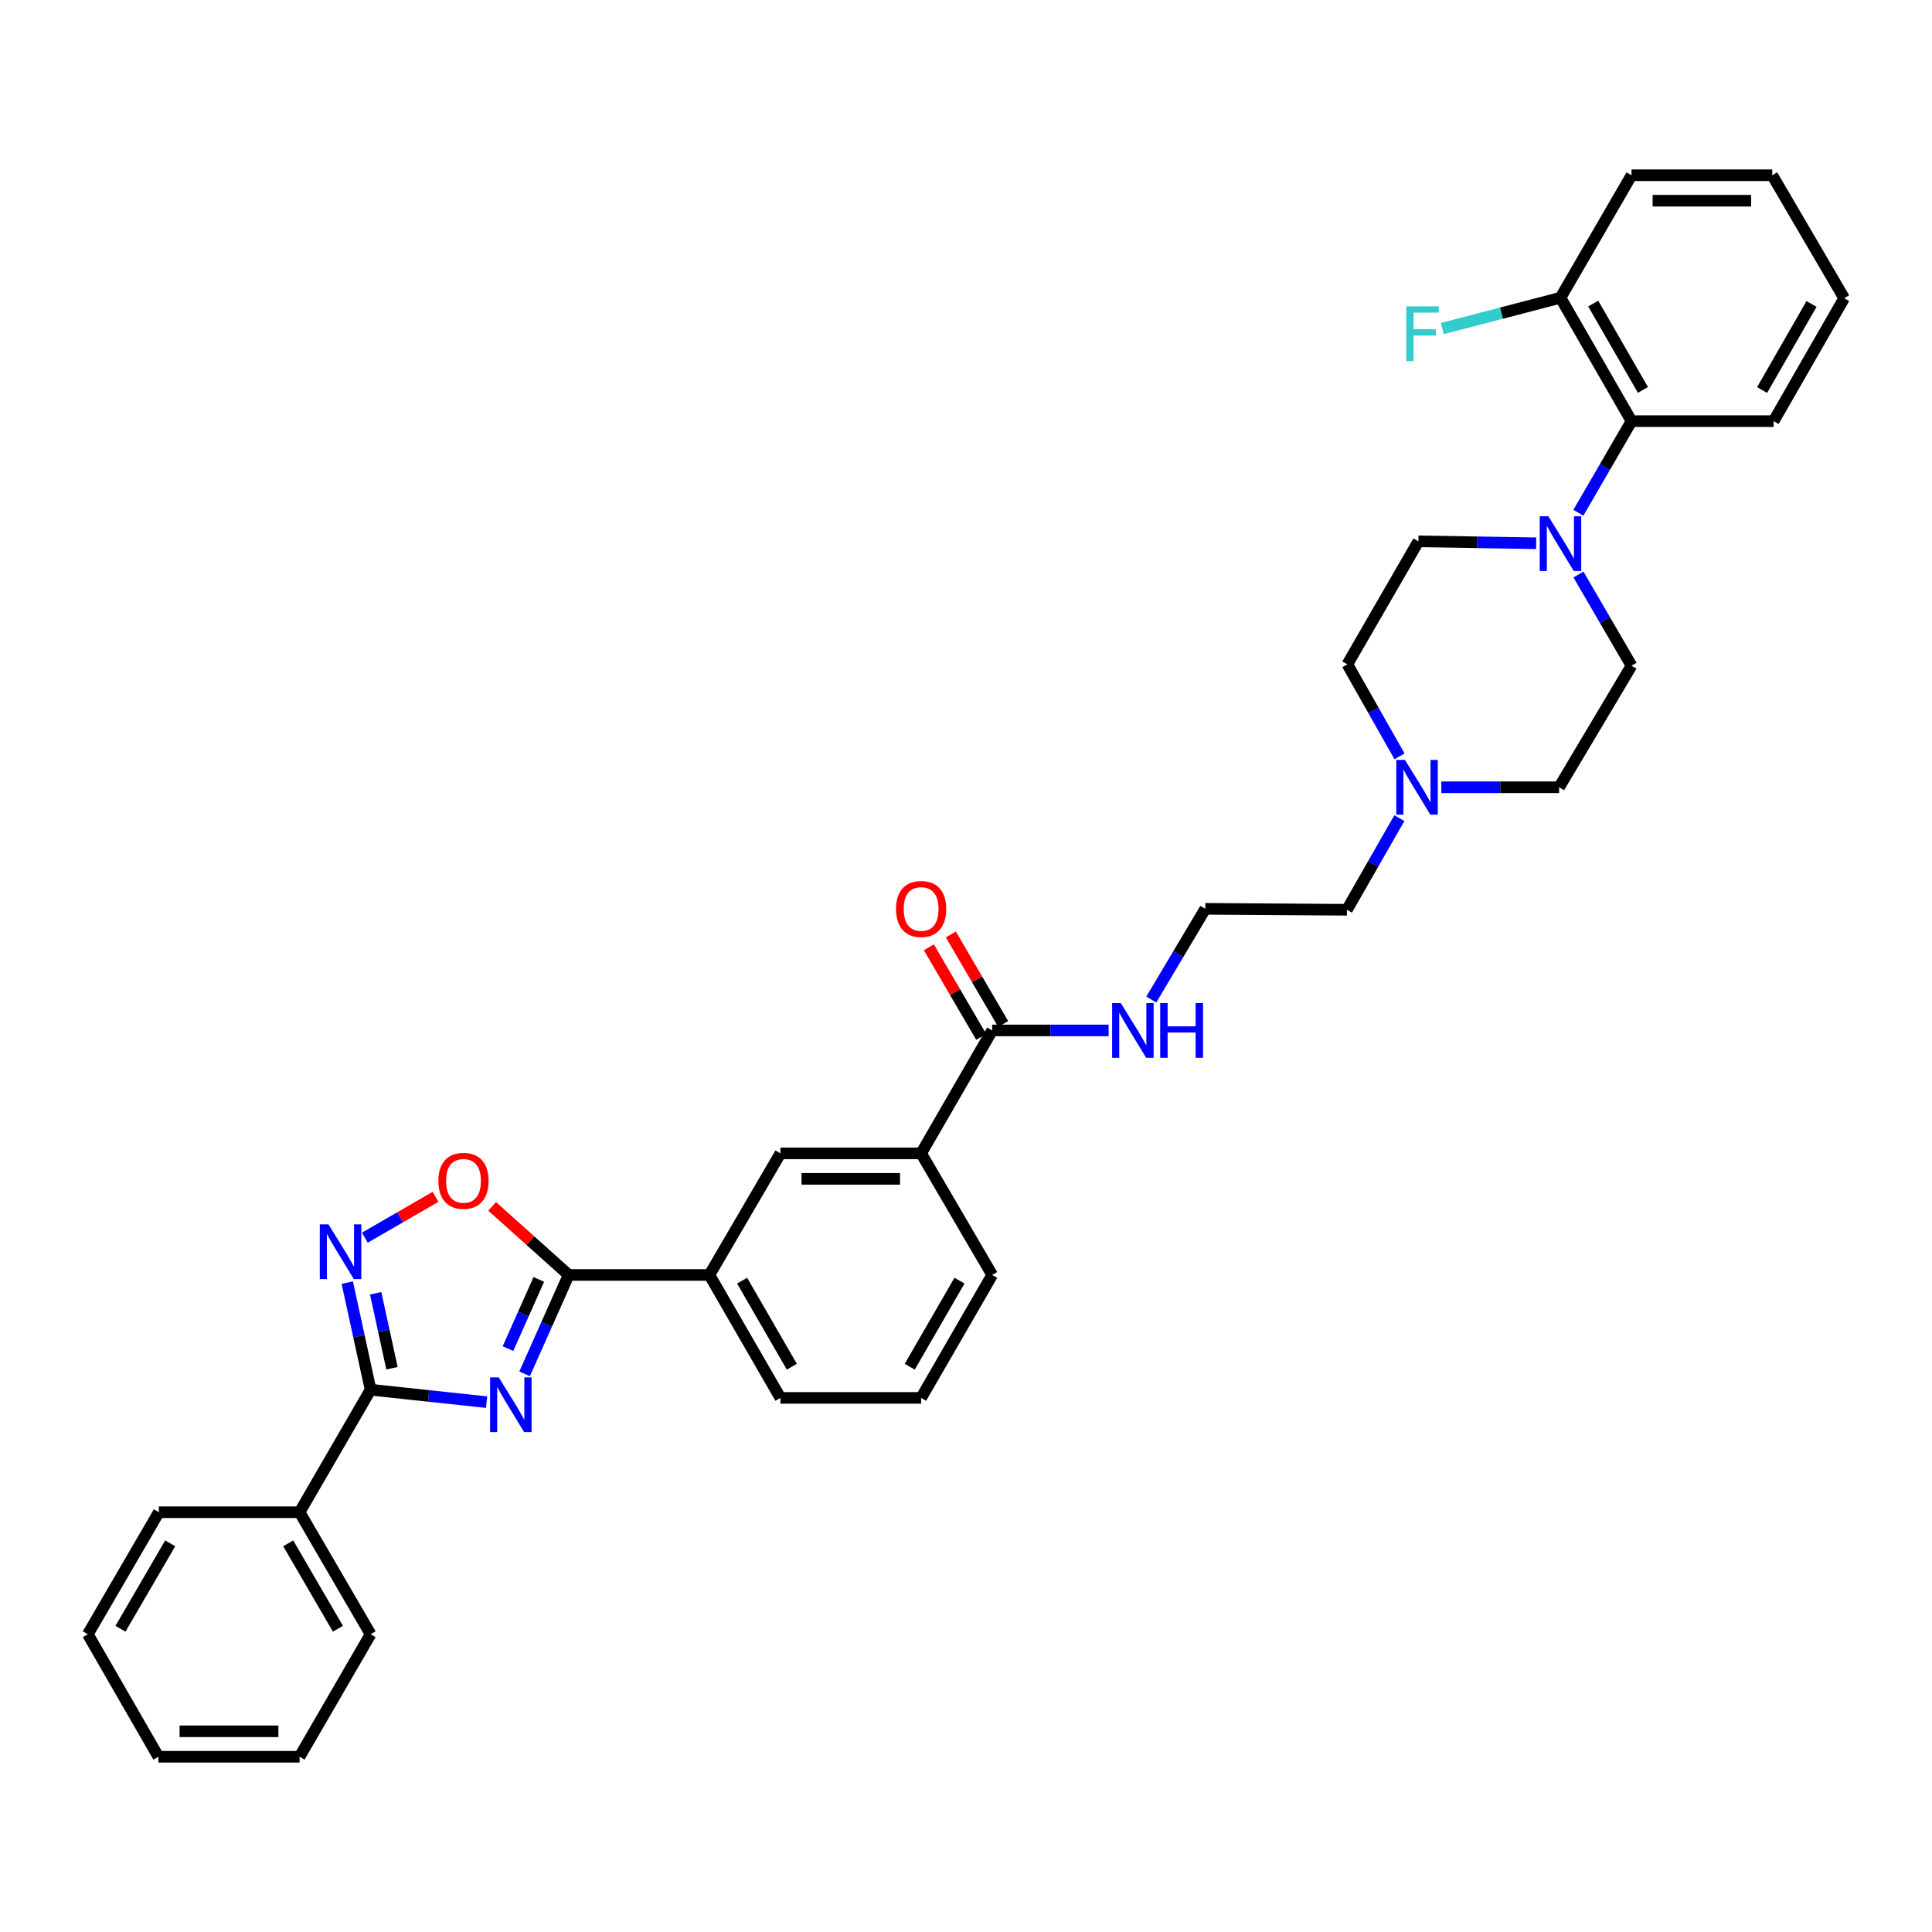 <?xml version='1.0' encoding='iso-8859-1'?>
<svg version='1.1' baseProfile='full'
              xmlns='http://www.w3.org/2000/svg'
                      xmlns:rdkit='http://www.rdkit.org/xml'
                      xmlns:xlink='http://www.w3.org/1999/xlink'
                  xml:space='preserve'
width='1000px' height='1000px' viewBox='0 0 1000 1000'>
<!-- END OF HEADER -->
<rect style='opacity:1.0;fill:#FFFFFF;stroke:none' width='1000' height='1000' x='0' y='0'> </rect>
<path class='bond-0' d='M 251.851,725.745 L 221.835,722.533' style='fill:none;fill-rule:evenodd;stroke:#0000FF;stroke-width:6px;stroke-linecap:butt;stroke-linejoin:miter;stroke-opacity:1' />
<path class='bond-0' d='M 221.835,722.533 L 191.819,719.32' style='fill:none;fill-rule:evenodd;stroke:#000000;stroke-width:6px;stroke-linecap:butt;stroke-linejoin:miter;stroke-opacity:1' />
<path class='bond-1' d='M 271.543,711.091 L 282.944,685.501' style='fill:none;fill-rule:evenodd;stroke:#0000FF;stroke-width:6px;stroke-linecap:butt;stroke-linejoin:miter;stroke-opacity:1' />
<path class='bond-1' d='M 282.944,685.501 L 294.344,659.912' style='fill:none;fill-rule:evenodd;stroke:#000000;stroke-width:6px;stroke-linecap:butt;stroke-linejoin:miter;stroke-opacity:1' />
<path class='bond-1' d='M 262.923,698.05 L 270.904,680.138' style='fill:none;fill-rule:evenodd;stroke:#0000FF;stroke-width:6px;stroke-linecap:butt;stroke-linejoin:miter;stroke-opacity:1' />
<path class='bond-1' d='M 270.904,680.138 L 278.884,662.225' style='fill:none;fill-rule:evenodd;stroke:#000000;stroke-width:6px;stroke-linecap:butt;stroke-linejoin:miter;stroke-opacity:1' />
<path class='bond-2' d='M 191.819,719.32 L 185.783,691.602' style='fill:none;fill-rule:evenodd;stroke:#000000;stroke-width:6px;stroke-linecap:butt;stroke-linejoin:miter;stroke-opacity:1' />
<path class='bond-2' d='M 185.783,691.602 L 179.748,663.883' style='fill:none;fill-rule:evenodd;stroke:#0000FF;stroke-width:6px;stroke-linecap:butt;stroke-linejoin:miter;stroke-opacity:1' />
<path class='bond-2' d='M 202.888,708.2 L 198.662,688.797' style='fill:none;fill-rule:evenodd;stroke:#000000;stroke-width:6px;stroke-linecap:butt;stroke-linejoin:miter;stroke-opacity:1' />
<path class='bond-2' d='M 198.662,688.797 L 194.437,669.394' style='fill:none;fill-rule:evenodd;stroke:#0000FF;stroke-width:6px;stroke-linecap:butt;stroke-linejoin:miter;stroke-opacity:1' />
<path class='bond-11' d='M 191.819,719.32 L 155.06,782.727' style='fill:none;fill-rule:evenodd;stroke:#000000;stroke-width:6px;stroke-linecap:butt;stroke-linejoin:miter;stroke-opacity:1' />
<path class='bond-3' d='M 294.344,659.912 L 274.536,642.16' style='fill:none;fill-rule:evenodd;stroke:#000000;stroke-width:6px;stroke-linecap:butt;stroke-linejoin:miter;stroke-opacity:1' />
<path class='bond-3' d='M 274.536,642.16 L 254.728,624.409' style='fill:none;fill-rule:evenodd;stroke:#FF0000;stroke-width:6px;stroke-linecap:butt;stroke-linejoin:miter;stroke-opacity:1' />
<path class='bond-6' d='M 294.344,659.912 L 367.189,659.912' style='fill:none;fill-rule:evenodd;stroke:#000000;stroke-width:6px;stroke-linecap:butt;stroke-linejoin:miter;stroke-opacity:1' />
<path class='bond-34' d='M 188.844,640.627 L 207.135,630.056' style='fill:none;fill-rule:evenodd;stroke:#0000FF;stroke-width:6px;stroke-linecap:butt;stroke-linejoin:miter;stroke-opacity:1' />
<path class='bond-34' d='M 207.135,630.056 L 225.426,619.486' style='fill:none;fill-rule:evenodd;stroke:#FF0000;stroke-width:6px;stroke-linecap:butt;stroke-linejoin:miter;stroke-opacity:1' />
<path class='bond-4' d='M 817.004,297.377 L 830.738,320.97' style='fill:none;fill-rule:evenodd;stroke:#0000FF;stroke-width:6px;stroke-linecap:butt;stroke-linejoin:miter;stroke-opacity:1' />
<path class='bond-4' d='M 830.738,320.97 L 844.472,344.562' style='fill:none;fill-rule:evenodd;stroke:#000000;stroke-width:6px;stroke-linecap:butt;stroke-linejoin:miter;stroke-opacity:1' />
<path class='bond-7' d='M 816.972,265.397 L 830.722,241.69' style='fill:none;fill-rule:evenodd;stroke:#0000FF;stroke-width:6px;stroke-linecap:butt;stroke-linejoin:miter;stroke-opacity:1' />
<path class='bond-7' d='M 830.722,241.69 L 844.472,217.983' style='fill:none;fill-rule:evenodd;stroke:#000000;stroke-width:6px;stroke-linecap:butt;stroke-linejoin:miter;stroke-opacity:1' />
<path class='bond-37' d='M 795.119,281.186 L 764.641,280.691' style='fill:none;fill-rule:evenodd;stroke:#0000FF;stroke-width:6px;stroke-linecap:butt;stroke-linejoin:miter;stroke-opacity:1' />
<path class='bond-37' d='M 764.641,280.691 L 734.163,280.196' style='fill:none;fill-rule:evenodd;stroke:#000000;stroke-width:6px;stroke-linecap:butt;stroke-linejoin:miter;stroke-opacity:1' />
<path class='bond-5' d='M 513.554,533.355 L 476.773,596.988' style='fill:none;fill-rule:evenodd;stroke:#000000;stroke-width:6px;stroke-linecap:butt;stroke-linejoin:miter;stroke-opacity:1' />
<path class='bond-15' d='M 519.244,530.03 L 505.698,506.848' style='fill:none;fill-rule:evenodd;stroke:#000000;stroke-width:6px;stroke-linecap:butt;stroke-linejoin:miter;stroke-opacity:1' />
<path class='bond-15' d='M 505.698,506.848 L 492.153,483.667' style='fill:none;fill-rule:evenodd;stroke:#FF0000;stroke-width:6px;stroke-linecap:butt;stroke-linejoin:miter;stroke-opacity:1' />
<path class='bond-15' d='M 507.864,536.68 L 494.318,513.498' style='fill:none;fill-rule:evenodd;stroke:#000000;stroke-width:6px;stroke-linecap:butt;stroke-linejoin:miter;stroke-opacity:1' />
<path class='bond-15' d='M 494.318,513.498 L 480.772,490.317' style='fill:none;fill-rule:evenodd;stroke:#FF0000;stroke-width:6px;stroke-linecap:butt;stroke-linejoin:miter;stroke-opacity:1' />
<path class='bond-16' d='M 513.554,533.355 L 543.686,533.355' style='fill:none;fill-rule:evenodd;stroke:#000000;stroke-width:6px;stroke-linecap:butt;stroke-linejoin:miter;stroke-opacity:1' />
<path class='bond-16' d='M 543.686,533.355 L 573.817,533.355' style='fill:none;fill-rule:evenodd;stroke:#0000FF;stroke-width:6px;stroke-linecap:butt;stroke-linejoin:miter;stroke-opacity:1' />
<path class='bond-10' d='M 367.189,659.912 L 403.949,596.988' style='fill:none;fill-rule:evenodd;stroke:#000000;stroke-width:6px;stroke-linecap:butt;stroke-linejoin:miter;stroke-opacity:1' />
<path class='bond-22' d='M 367.189,659.912 L 403.949,723.553' style='fill:none;fill-rule:evenodd;stroke:#000000;stroke-width:6px;stroke-linecap:butt;stroke-linejoin:miter;stroke-opacity:1' />
<path class='bond-22' d='M 384.117,662.865 L 409.849,707.414' style='fill:none;fill-rule:evenodd;stroke:#000000;stroke-width:6px;stroke-linecap:butt;stroke-linejoin:miter;stroke-opacity:1' />
<path class='bond-14' d='M 844.472,217.983 L 807.697,154.122' style='fill:none;fill-rule:evenodd;stroke:#000000;stroke-width:6px;stroke-linecap:butt;stroke-linejoin:miter;stroke-opacity:1' />
<path class='bond-14' d='M 850.378,201.827 L 824.636,157.124' style='fill:none;fill-rule:evenodd;stroke:#000000;stroke-width:6px;stroke-linecap:butt;stroke-linejoin:miter;stroke-opacity:1' />
<path class='bond-25' d='M 844.472,217.983 L 918.013,217.983' style='fill:none;fill-rule:evenodd;stroke:#000000;stroke-width:6px;stroke-linecap:butt;stroke-linejoin:miter;stroke-opacity:1' />
<path class='bond-8' d='M 476.773,596.988 L 403.949,596.988' style='fill:none;fill-rule:evenodd;stroke:#000000;stroke-width:6px;stroke-linecap:butt;stroke-linejoin:miter;stroke-opacity:1' />
<path class='bond-8' d='M 465.849,610.169 L 414.872,610.169' style='fill:none;fill-rule:evenodd;stroke:#000000;stroke-width:6px;stroke-linecap:butt;stroke-linejoin:miter;stroke-opacity:1' />
<path class='bond-35' d='M 476.773,596.988 L 513.554,659.912' style='fill:none;fill-rule:evenodd;stroke:#000000;stroke-width:6px;stroke-linecap:butt;stroke-linejoin:miter;stroke-opacity:1' />
<path class='bond-9' d='M 724.305,423.472 L 710.737,447.182' style='fill:none;fill-rule:evenodd;stroke:#0000FF;stroke-width:6px;stroke-linecap:butt;stroke-linejoin:miter;stroke-opacity:1' />
<path class='bond-9' d='M 710.737,447.182 L 697.169,470.893' style='fill:none;fill-rule:evenodd;stroke:#000000;stroke-width:6px;stroke-linecap:butt;stroke-linejoin:miter;stroke-opacity:1' />
<path class='bond-17' d='M 724.392,391.497 L 710.89,367.675' style='fill:none;fill-rule:evenodd;stroke:#0000FF;stroke-width:6px;stroke-linecap:butt;stroke-linejoin:miter;stroke-opacity:1' />
<path class='bond-17' d='M 710.89,367.675 L 697.389,343.852' style='fill:none;fill-rule:evenodd;stroke:#000000;stroke-width:6px;stroke-linecap:butt;stroke-linejoin:miter;stroke-opacity:1' />
<path class='bond-18' d='M 746.031,407.486 L 776.509,407.486' style='fill:none;fill-rule:evenodd;stroke:#0000FF;stroke-width:6px;stroke-linecap:butt;stroke-linejoin:miter;stroke-opacity:1' />
<path class='bond-18' d='M 776.509,407.486 L 806.987,407.486' style='fill:none;fill-rule:evenodd;stroke:#000000;stroke-width:6px;stroke-linecap:butt;stroke-linejoin:miter;stroke-opacity:1' />
<path class='bond-26' d='M 155.06,782.727 L 191.819,845.878' style='fill:none;fill-rule:evenodd;stroke:#000000;stroke-width:6px;stroke-linecap:butt;stroke-linejoin:miter;stroke-opacity:1' />
<path class='bond-26' d='M 149.182,798.831 L 174.914,843.036' style='fill:none;fill-rule:evenodd;stroke:#000000;stroke-width:6px;stroke-linecap:butt;stroke-linejoin:miter;stroke-opacity:1' />
<path class='bond-27' d='M 155.06,782.727 L 82.214,782.727' style='fill:none;fill-rule:evenodd;stroke:#000000;stroke-width:6px;stroke-linecap:butt;stroke-linejoin:miter;stroke-opacity:1' />
<path class='bond-12' d='M 844.472,344.562 L 806.987,407.486' style='fill:none;fill-rule:evenodd;stroke:#000000;stroke-width:6px;stroke-linecap:butt;stroke-linejoin:miter;stroke-opacity:1' />
<path class='bond-13' d='M 734.163,280.196 L 697.389,343.852' style='fill:none;fill-rule:evenodd;stroke:#000000;stroke-width:6px;stroke-linecap:butt;stroke-linejoin:miter;stroke-opacity:1' />
<path class='bond-19' d='M 807.697,154.122 L 777.121,162.089' style='fill:none;fill-rule:evenodd;stroke:#000000;stroke-width:6px;stroke-linecap:butt;stroke-linejoin:miter;stroke-opacity:1' />
<path class='bond-19' d='M 777.121,162.089 L 746.545,170.055' style='fill:none;fill-rule:evenodd;stroke:#33CCCC;stroke-width:6px;stroke-linecap:butt;stroke-linejoin:miter;stroke-opacity:1' />
<path class='bond-28' d='M 807.697,154.122 L 844.472,90.709' style='fill:none;fill-rule:evenodd;stroke:#000000;stroke-width:6px;stroke-linecap:butt;stroke-linejoin:miter;stroke-opacity:1' />
<path class='bond-20' d='M 595.897,517.363 L 609.872,493.886' style='fill:none;fill-rule:evenodd;stroke:#0000FF;stroke-width:6px;stroke-linecap:butt;stroke-linejoin:miter;stroke-opacity:1' />
<path class='bond-20' d='M 609.872,493.886 L 623.848,470.409' style='fill:none;fill-rule:evenodd;stroke:#000000;stroke-width:6px;stroke-linecap:butt;stroke-linejoin:miter;stroke-opacity:1' />
<path class='bond-21' d='M 623.848,470.409 L 697.169,470.893' style='fill:none;fill-rule:evenodd;stroke:#000000;stroke-width:6px;stroke-linecap:butt;stroke-linejoin:miter;stroke-opacity:1' />
<path class='bond-24' d='M 403.949,723.553 L 476.773,723.553' style='fill:none;fill-rule:evenodd;stroke:#000000;stroke-width:6px;stroke-linecap:butt;stroke-linejoin:miter;stroke-opacity:1' />
<path class='bond-23' d='M 513.554,659.912 L 476.773,723.553' style='fill:none;fill-rule:evenodd;stroke:#000000;stroke-width:6px;stroke-linecap:butt;stroke-linejoin:miter;stroke-opacity:1' />
<path class='bond-23' d='M 496.625,662.862 L 470.878,707.411' style='fill:none;fill-rule:evenodd;stroke:#000000;stroke-width:6px;stroke-linecap:butt;stroke-linejoin:miter;stroke-opacity:1' />
<path class='bond-29' d='M 918.013,217.983 L 954.545,154.35' style='fill:none;fill-rule:evenodd;stroke:#000000;stroke-width:6px;stroke-linecap:butt;stroke-linejoin:miter;stroke-opacity:1' />
<path class='bond-29' d='M 912.062,201.876 L 937.635,157.332' style='fill:none;fill-rule:evenodd;stroke:#000000;stroke-width:6px;stroke-linecap:butt;stroke-linejoin:miter;stroke-opacity:1' />
<path class='bond-30' d='M 191.819,845.878 L 155.06,909.292' style='fill:none;fill-rule:evenodd;stroke:#000000;stroke-width:6px;stroke-linecap:butt;stroke-linejoin:miter;stroke-opacity:1' />
<path class='bond-31' d='M 82.214,782.727 L 45.455,845.878' style='fill:none;fill-rule:evenodd;stroke:#000000;stroke-width:6px;stroke-linecap:butt;stroke-linejoin:miter;stroke-opacity:1' />
<path class='bond-31' d='M 88.092,798.831 L 62.36,843.036' style='fill:none;fill-rule:evenodd;stroke:#000000;stroke-width:6px;stroke-linecap:butt;stroke-linejoin:miter;stroke-opacity:1' />
<path class='bond-38' d='M 844.472,90.709 L 917.303,90.709' style='fill:none;fill-rule:evenodd;stroke:#000000;stroke-width:6px;stroke-linecap:butt;stroke-linejoin:miter;stroke-opacity:1' />
<path class='bond-38' d='M 855.396,103.889 L 906.378,103.889' style='fill:none;fill-rule:evenodd;stroke:#000000;stroke-width:6px;stroke-linecap:butt;stroke-linejoin:miter;stroke-opacity:1' />
<path class='bond-32' d='M 954.545,154.35 L 917.303,90.709' style='fill:none;fill-rule:evenodd;stroke:#000000;stroke-width:6px;stroke-linecap:butt;stroke-linejoin:miter;stroke-opacity:1' />
<path class='bond-36' d='M 155.06,909.292 L 81.987,909.292' style='fill:none;fill-rule:evenodd;stroke:#000000;stroke-width:6px;stroke-linecap:butt;stroke-linejoin:miter;stroke-opacity:1' />
<path class='bond-36' d='M 144.099,896.111 L 92.948,896.111' style='fill:none;fill-rule:evenodd;stroke:#000000;stroke-width:6px;stroke-linecap:butt;stroke-linejoin:miter;stroke-opacity:1' />
<path class='bond-33' d='M 45.455,845.878 L 81.987,909.292' style='fill:none;fill-rule:evenodd;stroke:#000000;stroke-width:6px;stroke-linecap:butt;stroke-linejoin:miter;stroke-opacity:1' />
<path  class='atom-0' d='M 258.156 712.93
L 267.436 727.93
Q 268.356 729.41, 269.836 732.09
Q 271.316 734.77, 271.396 734.93
L 271.396 712.93
L 275.156 712.93
L 275.156 741.25
L 271.276 741.25
L 261.316 724.85
Q 260.156 722.93, 258.916 720.73
Q 257.716 718.53, 257.356 717.85
L 257.356 741.25
L 253.676 741.25
L 253.676 712.93
L 258.156 712.93
' fill='#0000FF'/>
<path  class='atom-3' d='M 170.006 633.735
L 179.286 648.735
Q 180.206 650.215, 181.686 652.895
Q 183.166 655.575, 183.246 655.735
L 183.246 633.735
L 187.006 633.735
L 187.006 662.055
L 183.126 662.055
L 173.166 645.655
Q 172.006 643.735, 170.766 641.535
Q 169.566 639.335, 169.206 638.655
L 169.206 662.055
L 165.526 662.055
L 165.526 633.735
L 170.006 633.735
' fill='#0000FF'/>
<path  class='atom-4' d='M 226.9 611.201
Q 226.9 604.401, 230.26 600.601
Q 233.62 596.801, 239.9 596.801
Q 246.18 596.801, 249.54 600.601
Q 252.9 604.401, 252.9 611.201
Q 252.9 618.081, 249.5 622.001
Q 246.1 625.881, 239.9 625.881
Q 233.66 625.881, 230.26 622.001
Q 226.9 618.121, 226.9 611.201
M 239.9 622.681
Q 244.22 622.681, 246.54 619.801
Q 248.9 616.881, 248.9 611.201
Q 248.9 605.641, 246.54 602.841
Q 244.22 600.001, 239.9 600.001
Q 235.58 600.001, 233.22 602.801
Q 230.9 605.601, 230.9 611.201
Q 230.9 616.921, 233.22 619.801
Q 235.58 622.681, 239.9 622.681
' fill='#FF0000'/>
<path  class='atom-5' d='M 801.437 267.23
L 810.717 282.23
Q 811.637 283.71, 813.117 286.39
Q 814.597 289.07, 814.677 289.23
L 814.677 267.23
L 818.437 267.23
L 818.437 295.55
L 814.557 295.55
L 804.597 279.15
Q 803.437 277.23, 802.197 275.03
Q 800.997 272.83, 800.637 272.15
L 800.637 295.55
L 796.957 295.55
L 796.957 267.23
L 801.437 267.23
' fill='#0000FF'/>
<path  class='atom-10' d='M 727.193 393.326
L 736.473 408.326
Q 737.393 409.806, 738.873 412.486
Q 740.353 415.166, 740.433 415.326
L 740.433 393.326
L 744.193 393.326
L 744.193 421.646
L 740.313 421.646
L 730.353 405.246
Q 729.193 403.326, 727.953 401.126
Q 726.753 398.926, 726.393 398.246
L 726.393 421.646
L 722.713 421.646
L 722.713 393.326
L 727.193 393.326
' fill='#0000FF'/>
<path  class='atom-16' d='M 463.773 470.489
Q 463.773 463.689, 467.133 459.889
Q 470.493 456.089, 476.773 456.089
Q 483.053 456.089, 486.413 459.889
Q 489.773 463.689, 489.773 470.489
Q 489.773 477.369, 486.373 481.289
Q 482.973 485.169, 476.773 485.169
Q 470.533 485.169, 467.133 481.289
Q 463.773 477.409, 463.773 470.489
M 476.773 481.969
Q 481.093 481.969, 483.413 479.089
Q 485.773 476.169, 485.773 470.489
Q 485.773 464.929, 483.413 462.129
Q 481.093 459.289, 476.773 459.289
Q 472.453 459.289, 470.093 462.089
Q 467.773 464.889, 467.773 470.489
Q 467.773 476.209, 470.093 479.089
Q 472.453 481.969, 476.773 481.969
' fill='#FF0000'/>
<path  class='atom-17' d='M 580.118 519.195
L 589.398 534.195
Q 590.318 535.675, 591.798 538.355
Q 593.278 541.035, 593.358 541.195
L 593.358 519.195
L 597.118 519.195
L 597.118 547.515
L 593.238 547.515
L 583.278 531.115
Q 582.118 529.195, 580.878 526.995
Q 579.678 524.795, 579.318 524.115
L 579.318 547.515
L 575.638 547.515
L 575.638 519.195
L 580.118 519.195
' fill='#0000FF'/>
<path  class='atom-17' d='M 600.518 519.195
L 604.358 519.195
L 604.358 531.235
L 618.838 531.235
L 618.838 519.195
L 622.678 519.195
L 622.678 547.515
L 618.838 547.515
L 618.838 534.435
L 604.358 534.435
L 604.358 547.515
L 600.518 547.515
L 600.518 519.195
' fill='#0000FF'/>
<path  class='atom-20' d='M 727.86 158.569
L 744.7 158.569
L 744.7 161.809
L 731.66 161.809
L 731.66 170.409
L 743.26 170.409
L 743.26 173.689
L 731.66 173.689
L 731.66 186.889
L 727.86 186.889
L 727.86 158.569
' fill='#33CCCC'/>
</svg>
